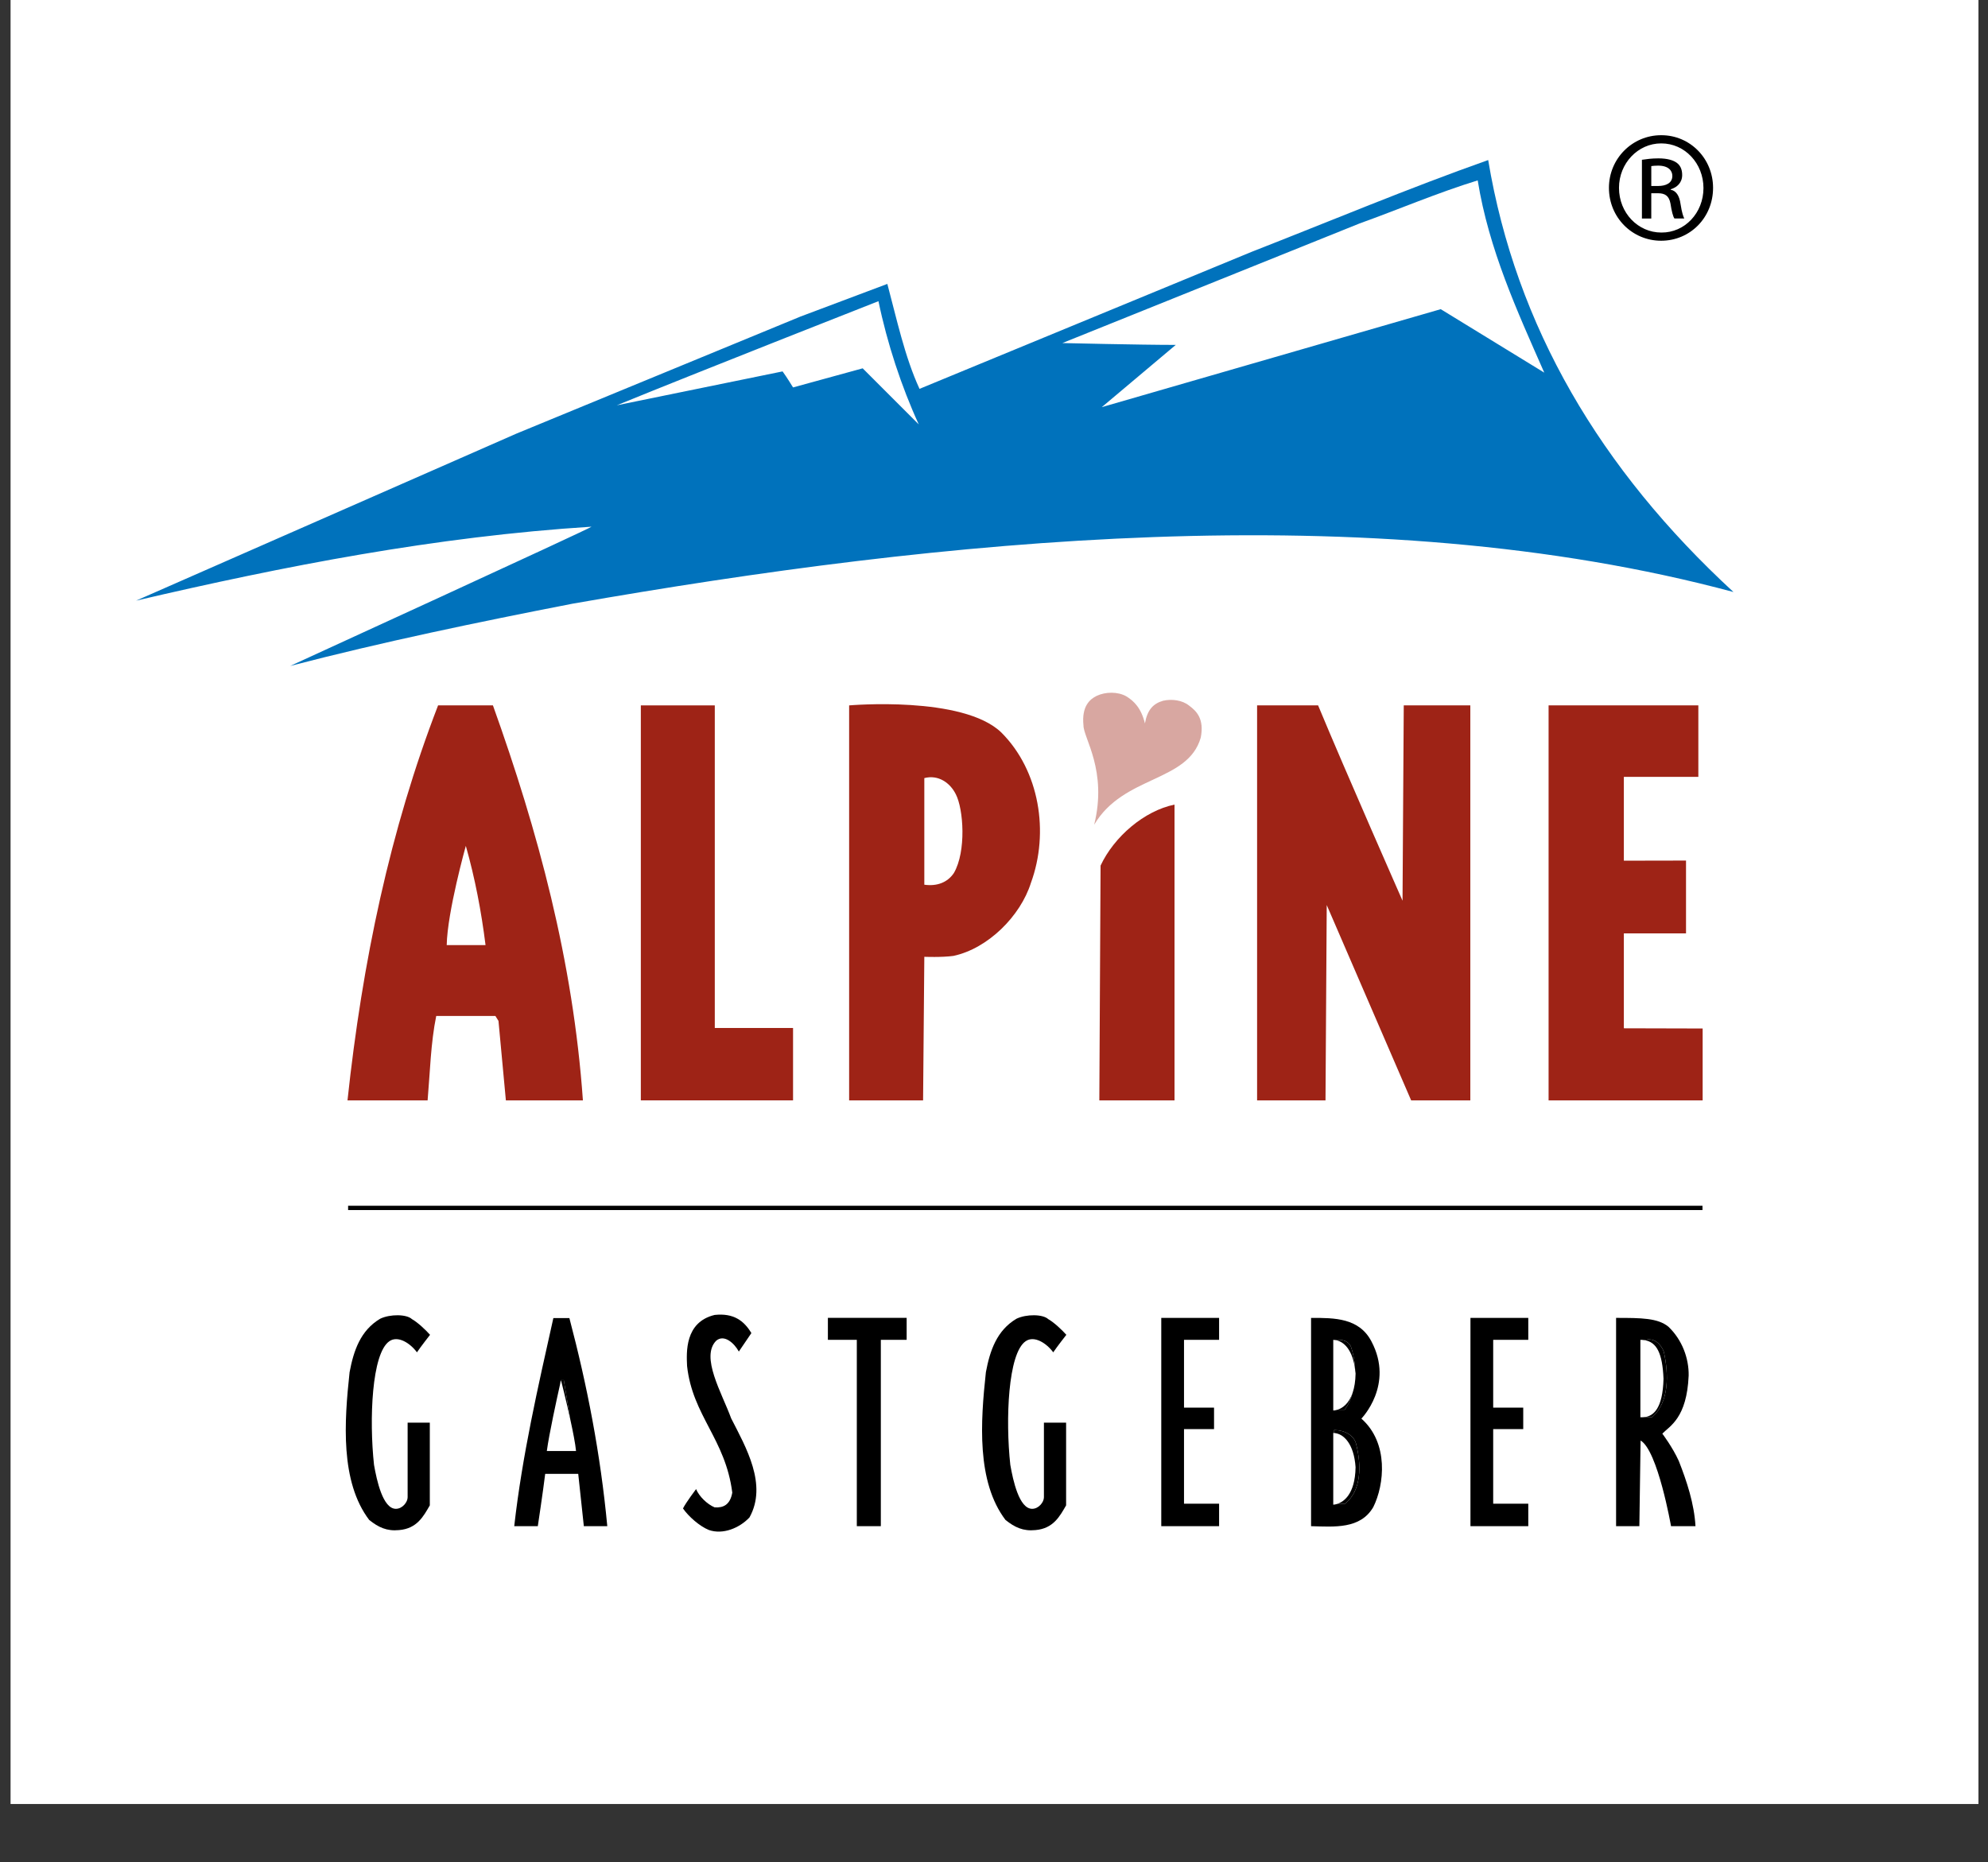 <?xml version="1.0" encoding="UTF-8" standalone="no"?> <svg xmlns="http://www.w3.org/2000/svg" xmlns:xlink="http://www.w3.org/1999/xlink" xmlns:serif="http://www.serif.com/" width="95px" height="89px" version="1.1" xml:space="preserve" style="fill-rule:evenodd;clip-rule:evenodd;stroke-linejoin:round;stroke-miterlimit:2;"><rect width="100%" height="100%" fill="#333333" stroke="none"/> <g transform="matrix(1,0,0,1,-610,-5284)"> <g transform="matrix(1,0,0,1.202,0,0)"> <g transform="matrix(0.506,0,0,0.421,593.012,4381.44)"> <g transform="matrix(0.717,0,0,0.768,34.571,30.952)"> <rect x="0" y="0" width="259.201" height="226.611" style="fill:white;fill-rule:nonzero;"></rect> </g> <g transform="matrix(0.582,0,0,0.582,46.428,47.371)"> <path d="M194.399,206.833L194.399,195.532C194.436,195.528 194.471,195.526 194.508,195.524C194.424,195.514 194.34,195.493 194.256,195.493L194.256,206.962C194.256,206.962 194.545,206.962 194.953,206.833L194.399,206.833Z" style="fill:none;fill-rule:nonzero;"></path> </g> <g transform="matrix(0.582,0,0,0.582,46.428,47.371)"> <path d="M197.879,200.964C197.867,200.79 197.836,200.644 197.818,200.478C197.859,201.671 197.728,202.874 197.427,203.999C197.682,203.212 197.858,202.228 197.879,200.964Z" style="fill:none;fill-rule:nonzero;"></path> </g> <g transform="matrix(0.582,0,0,0.582,46.428,47.371)"> <path d="M244.093,195.493L244.093,208.057C244.316,208.069 244.554,208.063 244.798,208.03L244.798,195.551C244.576,195.515 244.343,195.493 244.093,195.493Z" style="fill:none;fill-rule:nonzero;"></path> </g> <g transform="matrix(0.582,0,0,0.582,46.428,47.371)"> <path d="M194.399,210.614C194.352,210.612 194.303,210.596 194.256,210.596L194.256,222.244C194.256,222.244 194.502,222.242 194.861,222.131L194.398,222.131L194.398,210.614L194.399,210.614Z" style="fill:none;fill-rule:nonzero;"></path> </g> <g transform="matrix(0.582,0,0,0.582,46.428,47.371)"> <path d="M66.647,213.532L67,213.532L68.77,202.819C68.297,204.933 67.008,210.81 66.647,213.532Z" style="fill:none;fill-rule:nonzero;"></path> </g> <g transform="matrix(0.582,0,0,0.582,46.428,47.371)"> <path d="M71.3,213.532L71.384,213.532C71.278,212.372 70.889,210.395 70.452,208.403L71.3,213.532Z" style="fill:none;fill-rule:nonzero;"></path> </g> <g transform="matrix(0.582,0,0,0.582,46.428,47.371)"> <path d="M156.7,44.13L211.699,28.23L228.5,38.53C224.1,28.53 219.5,18.53 217.699,7.33C211.199,9.33 204.898,12.03 198.501,14.33L150.3,33.73C150.3,33.73 162.9,34.03 168.7,34.03L156.7,44.13Z" style="fill:none;fill-rule:nonzero;"></path> </g> <g transform="matrix(0.582,0,0,0.582,46.428,47.371)"> <path d="M106.6,40.931L117.9,37.831L127,46.931C124.2,40.831 121.861,33.732 120.461,26.932C120.461,26.932 91.7,38.231 78,43.831L104.9,38.331C105.5,39.131 106.6,40.931 106.6,40.931Z" style="fill:none;fill-rule:nonzero;"></path> </g> <g transform="matrix(0.582,0,0,0.582,46.428,47.371)"> <path d="M81.9,92.532L81.9,156.632L106.6,156.632L106.6,144.884L93.9,144.884L93.9,92.532L81.9,92.532Z" style="fill:rgb(158,35,22);fill-rule:nonzero;"></path> </g> <g transform="matrix(0.582,0,0,0.582,46.428,47.371)"> <path d="M127.9,104.333L127.9,121.632C130.001,121.933 131.7,121.232 132.7,119.732C134.733,116.226 134.264,109.343 133,106.933C132.099,105.132 130.2,103.731 127.9,104.333Z" style="fill:none;fill-rule:nonzero;"></path> </g> <g transform="matrix(0.582,0,0,0.582,46.428,47.371)"> <path d="M140.399,96.933C134.158,90.912 115.7,92.533 115.7,92.533L115.7,156.633L127.7,156.633L127.9,133.332C127.9,133.332 130.721,133.449 132.626,133.186C138.226,131.987 143.501,126.733 145.2,121.332C148.2,113.132 146.6,103.132 140.399,96.933ZM132.7,119.731C131.7,121.231 130.001,121.932 127.9,121.631L127.9,104.332C130.2,103.73 132.099,105.131 133,106.932C134.264,109.343 134.733,116.226 132.7,119.731Z" style="fill:rgb(158,35,22);fill-rule:nonzero;"></path> </g> <g transform="matrix(0.582,0,0,0.582,46.428,47.371)"> <path d="M191.799,92.532L181.899,92.532L181.899,156.632L193,156.632L193.199,124.933L206.897,156.632L216.499,156.632L216.499,92.532L205.698,92.532L205.499,124.231C205.5,124.231 196.2,103.132 191.799,92.532Z" style="fill:rgb(158,35,22);fill-rule:nonzero;"></path> </g> <g transform="matrix(0.582,0,0,0.582,46.428,47.371)"> <path d="M241.412,129.532L251.5,129.532L251.5,117.714L241.412,117.733L241.412,104.132L253.5,104.132L253.5,92.532L229.199,92.532L229.199,156.632L254.199,156.632L254.199,144.966L241.412,144.933L241.412,129.532Z" style="fill:rgb(158,35,22);fill-rule:nonzero;"></path> </g> <g transform="matrix(0.582,0,0,0.582,46.428,47.371)"> <path d="M156.299,156.632L168.5,156.632L168.5,108.632C163.6,109.632 158.699,113.833 156.5,118.532L156.299,156.632Z" style="fill:rgb(158,35,22);fill-rule:nonzero;"></path> </g> <g transform="matrix(0.582,0,0,0.582,46.428,47.371)"> <path d="M57.9,92.532L49,92.532C41.199,112.733 36.699,134.231 34.3,156.632L47.3,156.632C47.699,152.032 47.8,147.331 48.699,142.933L58.3,142.933L58.8,143.734L60,156.632L72.5,156.632C70.9,133.933 65.2,112.933 57.9,92.532ZM50.4,131.433C50.501,126.033 53.501,115.331 53.501,115.331C54.984,120.554 56.02,125.977 56.7,131.433L50.4,131.433Z" style="fill:rgb(158,35,22);fill-rule:nonzero;"></path> </g> <g transform="matrix(0.582,0,0,0.582,46.428,47.371)"> <rect x="34.399" y="173.733" width="219.772" height="0.699"></rect> </g> <g transform="matrix(0.582,0,0,0.582,46.428,47.371)"> <path d="M172.758,97.757C173.358,94.689 172.037,93.429 170.873,92.573C169.773,91.673 168.045,91.454 166.643,91.778C165.024,92.249 164.09,93.258 163.698,95.458C163.089,92.964 161.93,91.837 160.694,91.071C159.294,90.27 157.288,90.317 155.874,90.983C154.784,91.512 153.401,92.661 153.726,95.782C153.726,97.845 157.642,103.104 155.462,111.901C160.221,103.843 170.667,105.05 172.758,97.757Z" style="fill:rgb(158,35,22);fill-opacity:0.4;fill-rule:nonzero;"></path> </g> <g transform="matrix(0.582,0,0,0.582,46.428,47.371)"> <path d="M41.095,195.718C42.476,194.753 44.47,196.021 45.571,197.521C46.171,196.621 47.696,194.679 47.696,194.679C46.981,193.87 45.657,192.632 44.757,192.132C43.893,191.321 41.22,191.292 39.604,192.069C36.404,193.967 35.293,197.262 34.641,200.743C33.77,208.774 33.105,218.499 37.82,224.722C39.32,225.921 40.681,226.57 42.681,226.368C45.603,226.12 46.644,224.102 47.658,222.358L47.658,208.932L44.058,208.932L44.058,221.053C44.058,221.83 43.209,222.918 42.153,222.918C40.039,222.918 39.049,218.322 38.603,215.777C37.806,208.438 38.224,197.681 41.095,195.718Z" style="fill-rule:nonzero;"></path> </g> <g transform="matrix(0.582,0,0,0.582,46.428,47.371)"> <path d="M94.139,195.626C95.456,194.53 97.102,196.095 97.802,197.396L99.838,194.398C98.638,192.398 96.961,191.123 93.881,191.453C89.005,192.627 89.304,197.543 89.403,199.742C90.289,207.83 95.632,211.582 96.739,220.291C96.385,222.281 95.273,222.779 93.873,222.68C92.674,222.18 91.364,220.914 90.864,219.715C90.864,219.715 89.239,221.858 88.739,222.858C89.639,224.157 91.444,225.754 92.944,226.354C95.244,227.155 97.927,226.018 99.527,224.319C102.482,219.006 98.956,212.934 96.556,208.235C95.057,204.132 91.529,198.237 94.139,195.626Z" style="fill-rule:nonzero;"></path> </g> <g transform="matrix(0.582,0,0,0.582,46.428,47.371)"> <path d="M67.706,191.962C65.206,203.163 62.657,214.233 61.357,225.733L65.182,225.733C65.182,225.733 66.063,219.891 66.379,217.245L71.741,217.245L72.651,225.733L76.456,225.733C75.356,214.032 73.205,202.962 70.305,191.962L67.706,191.962ZM71.384,213.532L66.646,213.532C67.007,210.809 68.296,204.932 68.769,202.819L68.899,202.032L69.399,202.032L70.452,208.403C70.889,210.395 71.277,212.372 71.384,213.532Z" style="fill-rule:nonzero;"></path> </g> <g transform="matrix(0.582,0,0,0.582,46.428,47.371)"> <path d="M70.453,208.403L69.4,202.032L68.9,202.032L68.77,202.819C68.879,202.331 68.945,202.042 68.945,202.042C68.945,202.042 69.759,205.239 70.453,208.403Z" style="fill-rule:nonzero;"></path> </g> <g transform="matrix(0.582,0,0,0.582,46.428,47.371)"> <path d="M112.253,195.493L116.947,195.493L116.947,225.733L120.843,225.733L120.843,195.493L125.034,195.493L125.034,191.925L112.253,191.925L112.253,195.493Z" style="fill-rule:nonzero;"></path> </g> <g transform="matrix(0.582,0,0,0.582,46.428,47.371)"> <path d="M166.35,225.733L175.733,225.733L175.733,222.087L170.04,222.087L170.04,209.981L174.913,209.981L174.913,206.497L170.04,206.497L170.04,195.493L175.733,195.493L175.733,191.933L166.35,191.933L166.35,225.733Z" style="fill-rule:nonzero;"></path> </g> <g transform="matrix(0.582,0,0,0.582,46.428,47.371)"> <path d="M247.656,210.718C248.847,209.486 251.64,208.212 251.929,201.28C251.97,198.528 250.904,195.522 248.642,193.362C246.917,191.954 244.257,191.932 240.152,191.932L240.152,225.731L243.929,225.731L244.128,211.833C246.923,213.46 249.067,225.731 249.067,225.731L253.036,225.731C252.831,222.086 251.626,218.444 250.325,215.143C249.298,212.884 247.656,210.718 247.656,210.718ZM246,208.032L244.799,208.032L244.799,208.03C244.555,208.063 244.317,208.069 244.094,208.057L244.094,195.493C244.344,195.493 244.576,195.514 244.799,195.552L244.799,195.532C246.399,195.032 247.5,196.333 247.899,197.432C248.699,201.032 248.798,205.632 246,208.032Z" style="fill-rule:nonzero;"></path> </g> <g transform="matrix(0.582,0,0,0.582,46.428,47.371)"> <path d="M247.898,197.433C247.5,196.333 246.398,195.033 244.798,195.533L244.798,195.553C246.72,195.873 247.677,197.621 247.849,201.811C247.726,206.735 246.163,207.852 244.798,208.032L244.798,208.034L246,208.034C248.798,205.632 248.699,201.032 247.898,197.433Z" style="fill-rule:nonzero;"></path> </g> <g transform="matrix(0.582,0,0,0.582,46.428,47.371)"> <path d="M144.344,195.718C145.725,194.753 147.721,196.021 148.821,197.521C149.421,196.621 150.946,194.679 150.946,194.679C150.231,193.87 148.907,192.632 148.007,192.132C147.142,191.321 144.47,191.292 142.853,192.069C139.654,193.967 138.542,197.262 137.891,200.743C137.02,208.774 136.355,218.499 141.07,224.722C142.57,225.921 143.931,226.57 145.931,226.368C148.853,226.12 149.894,224.102 150.908,222.358L150.908,208.932L147.308,208.932L147.308,221.053C147.308,221.83 146.458,222.918 145.402,222.918C143.289,222.918 142.298,218.322 141.853,215.777C141.056,208.438 141.474,197.681 144.344,195.718Z" style="fill-rule:nonzero;"></path> </g> <g transform="matrix(0.582,0,0,0.582,46.428,47.371)"> <path d="M216.521,225.733L225.904,225.733L225.904,222.087L220.21,222.087L220.21,209.981L225.085,209.981L225.085,206.497L220.21,206.497L220.21,195.493L225.904,195.493L225.904,191.933L216.521,191.933L216.521,225.733Z" style="fill-rule:nonzero;"></path> </g> <g transform="matrix(0.582,0,0,0.582,46.428,47.371)"> <path d="M198.821,208.278C198.821,208.278 204.193,202.807 200.453,195.749C198.452,191.925 194.456,191.925 190.657,191.933L190.657,225.734C194.456,225.834 198.657,226.234 200.756,222.632C202.56,219.011 203.296,212.222 198.821,208.278ZM194.256,195.493C194.34,195.493 194.424,195.514 194.508,195.524C195.479,195.436 196.522,195.471 197.1,196.532C197.516,197.706 197.772,199.079 197.819,200.477C197.837,200.643 197.868,200.79 197.88,200.963C197.859,202.227 197.683,203.211 197.429,203.998C197.15,205.043 196.73,206.023 196.101,206.832L194.955,206.832C194.547,206.961 194.258,206.961 194.258,206.961L194.258,195.493L194.256,195.493ZM196.1,222.132L194.862,222.132C194.503,222.243 194.257,222.245 194.257,222.245L194.257,210.597C194.304,210.597 194.353,210.613 194.4,210.615L194.4,210.133C196.002,210.133 197.701,210.934 198.002,212.533C198.799,215.733 198.899,220.032 196.1,222.132Z" style="fill-rule:nonzero;"></path> </g> <g transform="matrix(0.582,0,0,0.582,46.428,47.371)"> <path d="M194.954,206.833L196.1,206.833C196.729,206.024 197.149,205.044 197.428,203.999C196.805,205.923 195.684,206.599 194.954,206.833Z" style="fill-rule:nonzero;"></path> </g> <g transform="matrix(0.582,0,0,0.582,46.428,47.371)"> <path d="M197.819,200.478C197.772,199.08 197.516,197.707 197.1,196.533C196.522,195.472 195.479,195.437 194.508,195.525C195.963,195.673 197.463,197.144 197.819,200.478Z" style="fill-rule:nonzero;"></path> </g> <g transform="matrix(0.582,0,0,0.582,46.428,47.371)"> <path d="M194.399,210.132L194.399,210.614C195.96,210.712 197.624,212.389 197.879,216.173C197.801,220.65 195.871,221.823 194.861,222.132L196.099,222.132C198.898,220.032 198.798,215.734 197.999,212.532C197.7,210.933 196,210.132 194.399,210.132Z" style="fill-rule:nonzero;"></path> </g> <g transform="matrix(0.582,0,0,0.582,46.428,47.371)"> <path d="M70.8,76.031C130.2,65.631 200,58.23 259.199,74.131C237.599,54.231 223.898,31.031 219.398,4.031C206.398,8.631 193.799,13.931 181.001,18.931L127.121,41.163C124.722,35.963 123.4,29.73 121.9,24.131L107.8,29.431L61.699,48.431L0,75.531C24,69.93 48.601,65.131 73.9,63.531C73.9,63.73 25,86.132 25,86.132C40,82.231 55.4,79.032 70.8,76.031ZM198.5,14.331C204.897,12.031 211.198,9.331 217.698,7.331C219.499,18.531 224.098,28.531 228.499,38.531L211.698,28.231L156.7,44.13L168.7,34.03C162.899,34.03 150.3,33.73 150.3,33.73L198.5,14.331ZM120.46,26.932C121.86,33.732 124.199,40.831 126.999,46.931L117.899,37.831L106.599,40.931C106.599,40.931 105.498,39.131 104.899,38.331L77.999,43.831C91.7,38.23 120.46,26.932 120.46,26.932Z" style="fill:rgb(0,114,188);fill-rule:nonzero;"></path> </g> <g transform="matrix(0.582,0,0,0.582,46.428,47.371)"> <path d="M247.498,0C252.168,0 255.889,3.797 255.889,8.543C255.889,13.366 252.168,17.125 247.459,17.125C242.789,17.125 238.992,13.366 238.992,8.543C238.992,3.797 242.789,0 247.459,0L247.498,0ZM247.458,1.329C243.7,1.329 240.624,4.557 240.624,8.543C240.624,12.606 243.7,15.796 247.497,15.796C251.294,15.834 254.331,12.606 254.331,8.581C254.331,4.556 251.294,1.329 247.497,1.329L247.458,1.329ZM245.865,13.518L244.345,13.518L244.345,3.987C245.142,3.873 245.902,3.759 247.04,3.759C248.483,3.759 249.433,4.063 250.003,4.48C250.571,4.898 250.876,5.543 250.876,6.455C250.876,7.708 250.04,8.468 249.015,8.771L249.015,8.847C249.851,8.999 250.421,9.759 250.611,11.163C250.84,12.644 251.066,13.213 251.218,13.517L249.622,13.517C249.395,13.213 249.167,12.34 248.977,11.087C248.748,9.872 248.141,9.416 246.926,9.416L245.863,9.416L245.863,13.518L245.865,13.518ZM245.865,8.24L246.967,8.24C248.219,8.24 249.281,7.784 249.281,6.607C249.281,5.772 248.674,4.937 246.967,4.937C246.473,4.937 246.131,4.975 245.865,5.013L245.865,8.24Z" style="fill-rule:nonzero;"></path> </g> </g> </g> </g> </svg> 